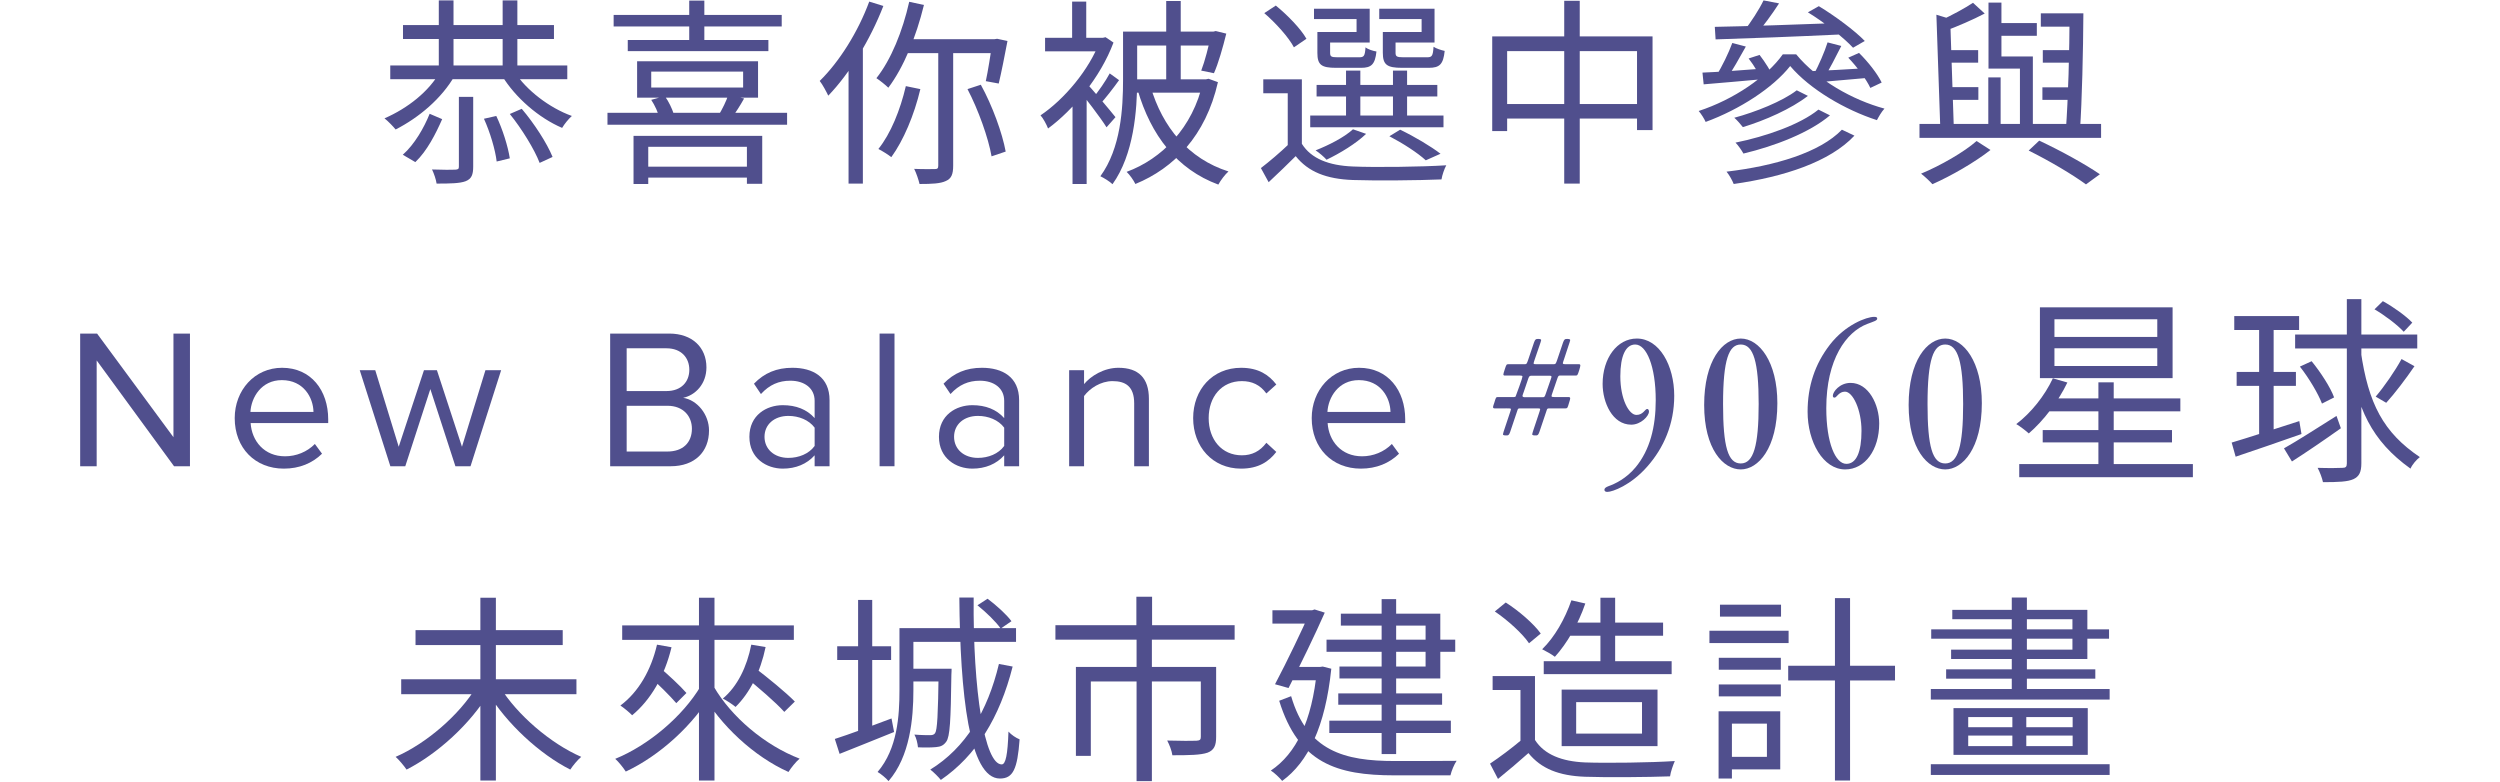 <?xml version="1.0" encoding="UTF-8"?><svg xmlns="http://www.w3.org/2000/svg" viewBox="0 0 251.37 78.58"><defs><style>.c{fill:#504f8d;}</style></defs><g id="a"/><g id="b"><g><path class="c" d="M39.24,6.58v1.38h17.8v-1.38h-17.8Zm1.28-4.06v1.4h15.18v-1.4h-15.18Zm3.76,4.64c-1.14,2.04-3.28,3.72-5.62,4.74,.34,.26,.9,.84,1.12,1.12,2.34-1.2,4.62-3.1,5.96-5.44l-1.46-.42Zm7.44,.04l-1.24,.42c1.34,2.2,3.7,4.24,6.04,5.24,.22-.38,.66-.92,.98-1.2-2.24-.8-4.6-2.6-5.78-4.46ZM44.12,.04V7.44h1.48V.04h-1.48ZM50.54,.04V7.44h1.48V.04h-1.48Zm-4.4,9.7v7c0,.24-.06,.3-.36,.32s-1.24,.02-2.34-.02c.2,.42,.4,1,.46,1.42,1.4,0,2.34-.02,2.92-.24,.6-.24,.76-.66,.76-1.48v-7h-1.44Zm-2.94,1.7c-.56,1.4-1.52,3.08-2.7,4.12l1.26,.74c1.18-1.12,2.06-2.86,2.7-4.32l-1.26-.54Zm5.46,.5c.62,1.36,1.14,3.12,1.28,4.3l1.32-.32c-.18-1.18-.72-2.92-1.36-4.26l-1.24,.28Zm2.6-.48c1.2,1.48,2.48,3.56,3,4.92l1.3-.6c-.56-1.38-1.84-3.36-3.1-4.84l-1.2,.52Z"/><path class="c" d="M64.62,16.76v1.1h11.06v-1.1h-11.06Zm-.92-3.1v4.84h1.48v-3.74h9.92v3.72h1.54v-4.82h-12.94Zm-2-12.16v1.16h16.9V1.5h-16.9Zm1.42,2.52v1.12h14.14v-1.12h-14.14Zm-2.04,7.32v1.2h18.06v-1.2h-18.06ZM69.3,.06V4.5h1.52V.06h-1.52Zm-3.82,9.98c.36,.54,.72,1.32,.82,1.84l1.44-.44c-.16-.5-.5-1.24-.9-1.78l-1.36,.38Zm7.74-.48c-.18,.58-.6,1.42-.94,1.98l1.28,.34c.36-.5,.84-1.22,1.26-1.98l-1.6-.34Zm-7.74-2.36h9.24v1.6h-9.24v-1.6Zm-1.42-1.04v3.66h12.16v-3.66h-12.16Z"/><path class="c" d="M91.42,.18c-.66,2.94-1.82,5.82-3.3,7.68,.34,.22,.94,.7,1.2,.96,1.54-2.04,2.8-5.12,3.58-8.32l-1.48-.32Zm-.34,8.48c-.56,2.4-1.52,4.78-2.76,6.32,.36,.18,1,.58,1.3,.82,1.22-1.68,2.3-4.22,2.92-6.84l-1.46-.3Zm.16-4.72l-.58,1.4h9.58v-1.4h-9Zm3.1,.58v12.14c0,.26-.08,.34-.34,.34-.28,0-1.14,.02-2.08-.02,.22,.44,.44,1.1,.54,1.52,1.24,0,2.1-.04,2.64-.3,.56-.24,.74-.68,.74-1.54V4.52h-1.5Zm2.94,4.44c1.1,2.1,2.1,4.92,2.42,6.76l1.42-.48c-.34-1.86-1.34-4.62-2.5-6.72l-1.34,.44Zm2.52-5.02v.22c-.2,1.32-.46,3-.68,4l1.3,.24c.26-1.08,.6-2.8,.88-4.28l-1.04-.22-.26,.04h-.2ZM87.4,.16c-1.12,3.04-3,6.04-4.98,7.98,.28,.34,.7,1.14,.86,1.48,2.16-2.24,4.22-5.62,5.54-9.02l-1.42-.44Zm-2.08,5.16v13.14h1.44V3.92l-.04-.02-1.4,1.42Z"/><path class="c" d="M113.6,7.98v1.34h7.7v-1.34h-7.7Zm-.06-4.8v1.4h8.66v-1.4h-8.66ZM117.26,.1V8.78h1.46V.1h-1.46Zm-4.34,3.08v4.84c0,2.88-.22,6.88-2.28,9.7,.34,.16,.96,.54,1.22,.8,2.14-2.98,2.48-7.42,2.48-10.5V3.18h-1.42Zm2.76,5.5l-1.3,.34c1.34,4.6,3.96,8,8.12,9.54,.24-.44,.68-1.02,1.02-1.32-4.02-1.28-6.64-4.44-7.84-8.56Zm6.1-5.5v.24c-.24,1.22-.64,2.76-1,3.68l1.28,.26c.44-.98,.9-2.6,1.24-3.98l-1.06-.26-.24,.06h-.22Zm-.82,4.8v.26c-1.02,4.6-4.14,7.74-7.68,9.04,.3,.28,.7,.84,.88,1.22,3.86-1.58,7.08-4.84,8.3-10.24l-.94-.34-.28,.06h-.28Zm-13.12,1.92v8.6h1.42V8.2l-1.42,1.7Zm-2.76-6.1v1.36h5.9v-1.36h-5.9Zm2.72-3.64V4.58h1.42V.16h-1.42Zm1.3,8.06l-.78,.66c.66,.76,2.36,2.98,2.94,3.92l.9-1.02c-.46-.58-2.48-3-3.06-3.56Zm1.5-4.42v.32c-1.08,2.9-3.6,5.88-5.98,7.48,.24,.24,.62,.94,.76,1.32,2.52-1.86,5.26-5.12,6.58-8.64l-.8-.54-.26,.06h-.3Zm.98,3.58c-.4,.76-1.18,1.88-1.74,2.54l.74,.58c.58-.62,1.32-1.58,1.94-2.44l-.94-.68Z"/><path class="c" d="M130.9,7.98h-3.88v1.4h2.46v5.68h1.42V7.98Zm0,6.48h-1.28c-.92,.88-1.98,1.78-2.84,2.44l.78,1.42c.96-.9,1.86-1.76,2.72-2.62,1.26,1.58,3.08,2.3,5.74,2.4,2.28,.08,6.64,.04,8.92-.06,.06-.42,.3-1.1,.48-1.42-2.46,.16-7.16,.22-9.42,.12-2.38-.1-4.16-.78-5.1-2.28Zm-3.78-13.14c1.16,1,2.46,2.44,2.98,3.44l1.26-.86c-.56-1-1.9-2.38-3.08-3.34l-1.16,.76Zm5.26,7.22v1.16h12.14v-1.16h-12.14Zm-.64,3.08v1.18h13.4v-1.18h-13.4Zm3.6-4.52v5.1h1.44V7.1h-1.44Zm4.72,0v5.1h1.42V7.1h-1.42Zm-7.18-3.88v1.06h4.84V.88h-5.6V1.92h4.28v1.3h-3.52Zm-.42,0v2.1c0,1.2,.4,1.5,1.88,1.5h2.52c1.02,0,1.4-.34,1.54-1.64-.36-.06-.86-.22-1.1-.42-.06,.88-.16,1-.64,1h-2.18c-.64,0-.74-.08-.74-.46V3.22h-1.28Zm7.02,0v1.06h4.76V.88h-5.56V1.92h4.26v1.3h-3.46Zm-.44,0v2.08c0,1.22,.42,1.52,1.94,1.52h2.68c1.08,0,1.46-.34,1.6-1.7-.36-.08-.86-.24-1.12-.42-.06,.94-.16,1.06-.66,1.06h-2.36c-.68,0-.8-.08-.8-.46V3.22h-1.28Zm.66,10.48c1.38,.72,2.86,1.68,3.66,2.42l1.48-.66c-.96-.74-2.6-1.72-4.06-2.42l-1.08,.66Zm-3.66-.7c-.9,.82-2.4,1.58-3.76,2.12,.32,.2,.88,.68,1.1,.94,1.34-.64,2.96-1.62,3.98-2.6l-1.32-.46Z"/><path class="c" d="M150.04,3.66V13.18h1.5V5.14h13.06v7.94h1.56V3.66h-16.12Zm.8,6.8v1.46h14.66v-1.46h-14.66ZM157.28,.08V18.46h1.56V.08h-1.56Z"/><path class="c" d="M177.32,.04c-.44,.92-1.3,2.24-1.98,3.1l1.24,.32c.7-.82,1.58-2,2.3-3.12l-1.56-.3Zm4.46,1.2c1.64,1,3.6,2.54,4.54,3.56l1.18-.68c-1-1.04-3-2.52-4.62-3.5l-1.1,.62Zm-5.96,4.64c.58,.74,1.18,1.76,1.4,2.42l1.14-.42c-.26-.66-.88-1.64-1.44-2.36l-1.1,.36Zm-3.4-3.18l.08,1.26c3.24-.1,8.1-.28,12.68-.5l.06-1.16c-4.7,.18-9.66,.34-12.82,.4Zm1.76,1.62c-.36,.98-1.04,2.4-1.62,3.3l1.02,.34c.6-.84,1.32-2.14,1.96-3.28l-1.36-.36Zm-3,2.98l.12,1.18c1.66-.14,3.78-.32,5.94-.52l-.02-1.06c-2.26,.18-4.48,.34-6.04,.4Zm14.66-1.5c.88,.92,1.82,2.18,2.22,3.04l1.14-.54c-.42-.88-1.38-2.1-2.28-2.98l-1.08,.48Zm-2.08-1.54c-.3,.96-.9,2.32-1.38,3.22l1.02,.34c.54-.82,1.18-2.1,1.74-3.2l-1.38-.36Zm-1.8,2.9l.28,1.16c1.62-.14,3.68-.32,5.68-.5v-.98c-2.24,.14-4.42,.26-5.96,.32Zm-1.3,1.92c-1.46,1.12-4.14,2.18-6.28,2.76,.3,.26,.64,.66,.86,.94,2.2-.66,4.88-1.84,6.54-3.14l-1.12-.56Zm2.18,1.94c-1.84,1.5-5.28,2.7-8.34,3.32,.3,.3,.62,.78,.8,1.1,3.18-.76,6.64-2.1,8.7-3.84l-1.16-.58Zm2.36,2.02c-2.22,2.3-6.72,3.64-11.6,4.22,.28,.34,.58,.88,.72,1.24,5.06-.72,9.66-2.22,12.14-4.86l-1.26-.6Zm-5.2-6.4c2,2.36,5.56,4.42,8.72,5.44,.18-.34,.46-.84,.76-1.16-3.18-.86-6.72-2.84-8.88-5.46h-1.34c-1.62,2.28-4.92,4.54-8.46,5.7,.26,.3,.56,.78,.7,1.1,3.44-1.26,6.78-3.44,8.5-5.62Z"/><path class="c" d="M205.2,1.34v1.34h3.7V1.34h-3.7Zm-4.62,.98v1.28h4.22v-1.28h-4.22Zm4.82,2.72v1.26h3.46v-1.26h-3.46Zm-.04,3.74v1.26h3.4v-1.26h-3.4Zm-9.86-3.74v1.26h3.4v-1.26h-3.4Zm.08,3.72v1.28h3.34v-1.28h-3.34Zm-.88-7.28l.4,11.62h1.36l-.36-10.84c.24-.04,.34-.12,.38-.24l-1.78-.54Zm13.38-.14c.02,3.68-.14,8.78-.36,11.72h1.42c.2-2.88,.32-7.96,.34-11.72h-1.4Zm-9.7-1.06c-.8,.54-2.14,1.26-3.3,1.8,.16,.3,.4,.78,.48,1.04,1.28-.48,2.78-1.12,4-1.76l-1.18-1.08Zm1.54,7.5v5.2h1.24V7.78h-1.24Zm.02-7.52V6.9h3.9v-1.22h-2.6V.26h-1.3Zm3.16,5.42v7.28h1.3V5.68h-1.3Zm-10.1,6.78v1.4h18.26v-1.4h-18.26Zm10.98,2.68c2.14,1.06,4.42,2.42,5.76,3.4l1.4-1.02c-1.46-1-3.88-2.34-6.1-3.38l-1.06,1Zm-5.24-.96c-1.24,1.1-3.64,2.48-5.58,3.28,.36,.28,.88,.76,1.14,1.06,1.9-.84,4.26-2.2,5.84-3.44l-1.4-.9Z"/><path class="c" d="M19.1,46.88v-13.34h-1.66v10.42l-7.68-10.42h-1.7v13.34h1.66v-10.64l7.78,10.64h1.6Z"/><path class="c" d="M28.54,47.12c1.56,0,2.86-.54,3.84-1.5l-.72-.98c-.78,.8-1.88,1.24-3,1.24-2.08,0-3.34-1.52-3.46-3.34h7.8v-.38c0-2.9-1.72-5.18-4.64-5.18-2.76,0-4.76,2.26-4.76,5.06,0,3.02,2.06,5.08,4.94,5.08Zm2.98-5.7h-6.34c.08-1.46,1.1-3.2,3.16-3.2,2.2,0,3.16,1.78,3.18,3.2Z"/><path class="c" d="M47.31,46.88l3.08-9.66h-1.58l-2.36,7.7-2.52-7.7h-1.3l-2.54,7.7-2.36-7.7h-1.56l3.08,9.66h1.5l2.52-7.76,2.52,7.76h1.52Z"/><path class="c" d="M67.43,46.88c2.44,0,3.86-1.46,3.86-3.6,0-1.6-1.18-3.06-2.6-3.28,1.22-.26,2.34-1.38,2.34-3.06,0-2-1.42-3.4-3.74-3.4h-5.94v13.34h6.08Zm-.42-7.56h-4v-4.3h4c1.5,0,2.3,.96,2.3,2.16s-.8,2.14-2.3,2.14Zm.1,6.08h-4.1v-4.6h4.1c1.62,0,2.46,1.08,2.46,2.3,0,1.42-.92,2.3-2.46,2.3Z"/><path class="c" d="M83.41,46.88v-6.64c0-2.34-1.68-3.26-3.74-3.26-1.58,0-2.82,.52-3.86,1.6l.7,1.04c.86-.94,1.8-1.34,2.96-1.34,1.4,0,2.44,.74,2.44,2.02v1.74c-.78-.88-1.88-1.3-3.2-1.3-1.64,0-3.36,1-3.36,3.18s1.74,3.2,3.36,3.2c1.3,0,2.42-.46,3.2-1.34v1.1h1.5Zm-4.14-.84c-1.42,0-2.4-.88-2.4-2.12s.98-2.1,2.4-2.1c1.04,0,2.06,.4,2.64,1.18v1.84c-.58,.8-1.6,1.2-2.64,1.2Z"/><path class="c" d="M89.94,46.88v-13.34h-1.5v13.34h1.5Z"/><path class="c" d="M102.47,46.88v-6.64c0-2.34-1.68-3.26-3.74-3.26-1.58,0-2.82,.52-3.86,1.6l.7,1.04c.86-.94,1.8-1.34,2.96-1.34,1.4,0,2.44,.74,2.44,2.02v1.74c-.78-.88-1.88-1.3-3.2-1.3-1.64,0-3.36,1-3.36,3.18s1.74,3.2,3.36,3.2c1.3,0,2.42-.46,3.2-1.34v1.1h1.5Zm-4.14-.84c-1.42,0-2.4-.88-2.4-2.12s.98-2.1,2.4-2.1c1.04,0,2.06,.4,2.64,1.18v1.84c-.58,.8-1.6,1.2-2.64,1.2Z"/><path class="c" d="M115.52,46.88v-6.78c0-2.1-1.06-3.12-3.06-3.12-1.46,0-2.78,.82-3.46,1.64v-1.4h-1.5v9.66h1.5v-7.06c.58-.78,1.68-1.5,2.86-1.5,1.3,0,2.18,.52,2.18,2.24v6.32h1.48Z"/><path class="c" d="M124.79,47.12c1.76,0,2.8-.72,3.54-1.68l-1-.92c-.64,.86-1.46,1.26-2.46,1.26-2.04,0-3.34-1.6-3.34-3.74s1.3-3.72,3.34-3.72c1,0,1.82,.36,2.46,1.24l1-.9c-.74-.96-1.78-1.68-3.54-1.68-2.88,0-4.82,2.2-4.82,5.06s1.94,5.08,4.82,5.08Z"/><path class="c" d="M136.83,47.12c1.56,0,2.86-.54,3.84-1.5l-.72-.98c-.78,.8-1.88,1.24-3,1.24-2.08,0-3.34-1.52-3.46-3.34h7.8v-.38c0-2.9-1.72-5.18-4.64-5.18-2.76,0-4.76,2.26-4.76,5.06,0,3.02,2.06,5.08,4.94,5.08Zm2.98-5.7h-6.34c.08-1.46,1.1-3.2,3.16-3.2,2.2,0,3.16,1.78,3.18,3.2Z"/><path class="c" d="M153.36,39.94c-.16,0-.28-.02-.28-.14,0-.06,.1-.3,.14-.42l.4-1.18c.1-.32,.16-.42,.32-.42h1.92c.06,0,.14,.02,.14,.1,0,.02-.02,.12-.08,.28l-.5,1.44c-.1,.3-.14,.34-.3,.34h-1.76Zm-1.96,1.12c.48,0,.52,0,.52,.1,0,.04-.08,.28-.12,.4l-.52,1.56c-.06,.18-.16,.48-.16,.54,0,.12,.18,.12,.34,.12,.18,0,.26,0,.38-.34l.74-2.2c.04-.12,.06-.18,.24-.18h1.52c.48,0,.52,0,.52,.1,0,.04-.08,.28-.12,.4l-.52,1.56c-.06,.18-.16,.48-.16,.54,0,.12,.18,.12,.34,.12,.18,0,.26,0,.38-.34l.74-2.2c.04-.12,.06-.18,.24-.18h1.66c.18,0,.2-.06,.34-.54,.08-.24,.12-.4,.12-.46,0-.1-.06-.14-.16-.14h-1.44c-.14,0-.28,0-.28-.1,0-.06,.06-.22,.12-.4l.48-1.4c.06-.18,.12-.26,.22-.26h1.6c.18,0,.2-.02,.36-.52,.08-.26,.12-.42,.12-.5s-.06-.12-.12-.12h-1.12c-.48,0-.52,0-.52-.12,0-.04,.08-.26,.12-.38l.46-1.4c.06-.18,.16-.46,.16-.52,0-.12-.18-.12-.34-.12-.18,0-.26,.02-.38,.36l-.58,1.72c-.14,.4-.16,.46-.36,.46h-1.5c-.48,0-.52,0-.52-.1,0-.04,.08-.28,.12-.4l.48-1.4c.06-.18,.16-.46,.16-.52,0-.12-.18-.12-.34-.12-.18,0-.26,.02-.38,.36l-.58,1.72c-.14,.4-.16,.46-.34,.46h-1.66c-.18,0-.2,.02-.36,.52-.08,.26-.14,.42-.14,.5s.06,.12,.12,.12h1.54c.1,0,.26,0,.26,.1,0,.06-.1,.4-.32,1l-.36,.98c-.02,.06-.08,.08-.16,.08h-1.64c-.18,0-.2,.06-.34,.54-.08,.24-.14,.4-.14,.46,0,.1,.06,.14,.16,.14h1.12Z"/><path class="c" d="M164.58,34.04c-1.98,0-3.44,1.98-3.44,4.56,0,1.86,.98,4.1,2.88,4.1,.96,0,1.78-.86,1.78-1.32,0-.16-.08-.26-.18-.26-.22,0-.4,.6-1.08,.6-.76,0-1.62-1.6-1.62-3.88,0-2.06,.54-3.2,1.5-3.2,1.12,0,2.06,2.16,2.06,5.6,0,2.68-.58,5-2.02,6.74-.96,1.16-2.1,1.68-2.72,1.9-.28,.1-.42,.22-.42,.36,0,.16,.12,.22,.3,.22,.5,0,2.36-.66,4.02-2.56,1.64-1.86,2.7-4.26,2.7-7.1,0-3.06-1.5-5.76-3.76-5.76Z"/><path class="c" d="M175.03,34.04c-1.82,0-3.68,2.22-3.68,6.68s1.94,6.48,3.68,6.48,3.68-2.1,3.68-6.66c0-4.16-1.82-6.5-3.68-6.5Zm-1.78,6.6c0-4.54,.6-6,1.78-6,1.28,0,1.8,1.76,1.8,5.98s-.52,5.98-1.8,5.98-1.78-1.66-1.78-5.96Z"/><path class="c" d="M188.43,31.86c-.74,0-2.88,.78-4.44,2.8-1.5,1.94-2.24,4.16-2.24,6.74,0,3.04,1.56,5.8,3.78,5.8,2,0,3.42-1.98,3.42-4.62,0-1.9-1.06-4.08-2.88-4.08-1.1,0-1.78,.9-1.78,1.28,0,.14,.04,.2,.18,.2,.2,0,.42-.6,1.04-.6,.78,0,1.66,1.8,1.66,3.94s-.52,3.32-1.52,3.32c-1.1,0-2.02-2.1-2.02-5.6,0-4.94,2.02-7.66,4.1-8.46,.68-.26,1.02-.34,1.02-.54,0-.12-.06-.18-.32-.18Z"/><path class="c" d="M195.59,34.04c-1.82,0-3.68,2.22-3.68,6.68s1.94,6.48,3.68,6.48,3.68-2.1,3.68-6.66c0-4.16-1.82-6.5-3.68-6.5Zm-1.78,6.6c0-4.54,.6-6,1.78-6,1.28,0,1.8,1.76,1.8,5.98s-.52,5.98-1.8,5.98-1.78-1.66-1.78-5.96Z"/><path class="c" d="M205.39,43.24v1.24h13v-1.24h-13Zm.42-3.18v1.3h13.42v-1.3h-13.42Zm-2.78,6.6v1.32h17.46v-1.32h-17.46Zm7.96-8.22v9.1h1.54v-9.1h-1.54Zm-4.42-3.42h10.34v1.78h-10.34v-1.78Zm0-2.92h10.34v1.78h-10.34v-1.78Zm-1.46-1.2v7.12h13.34v-7.12h-13.34Zm1.3,7.14c-.82,1.76-2.2,3.48-3.68,4.6,.38,.22,.98,.68,1.26,.94,1.44-1.24,2.94-3.16,3.88-5.12l-1.46-.42Z"/><path class="c" d="M224.65,31.78v1.4h6.52v-1.4h-6.52Zm6.12,1.86v1.4h12.28v-1.4h-12.28Zm-5.88,3.76v1.4h5.96v-1.4h-5.96Zm-.5,7.1l.4,1.42c1.84-.62,4.3-1.46,6.62-2.28l-.22-1.3c-2.5,.8-5.1,1.66-6.8,2.16Zm11.58-14.42v16.52c0,.34-.12,.44-.44,.44-.32,.02-1.34,.04-2.5,0,.22,.4,.46,1.04,.54,1.44,1.56,0,2.48-.04,3.06-.3,.56-.26,.8-.68,.8-1.6V30.08h-1.46Zm-6.32,15l.8,1.32c1.44-.92,3.26-2.16,4.92-3.34l-.44-1.24c-1.94,1.22-3.96,2.52-5.28,3.26Zm1.6-8.22c.9,1.14,1.84,2.72,2.22,3.72l1.22-.62c-.36-1-1.36-2.54-2.26-3.64l-1.18,.54Zm10.22-.76c-.64,1.18-1.76,2.8-2.6,3.78l1.06,.62c.86-.94,1.98-2.42,2.84-3.68l-1.3-.72Zm-2.72-5c1.06,.62,2.32,1.58,2.94,2.26l.86-.92c-.62-.66-1.9-1.58-2.96-2.16l-.84,.82Zm-11.6,1.26v11.88l1.46-.3v-11.58h-1.46Zm10.22,2.94l-1.26,.22c.84,5.6,2.36,8.8,6.26,11.6,.18-.42,.6-.9,.94-1.16-3.68-2.48-5.18-5.38-5.94-10.66Z"/><path class="c" d="M40.34,68.3v1.5h17.62v-1.5h-17.62Zm1.44-4.94v1.5h14.8v-1.5h-14.8Zm6.52-3.26v18.38h1.56v-18.38h-1.56Zm-.4,8.96c-1.72,2.84-5.04,5.7-8.12,7.04,.36,.32,.84,.9,1.1,1.28,3.1-1.58,6.42-4.58,8.32-7.76l-1.3-.56Zm2.36,0l-1.24,.54c1.92,3.16,5.24,6.22,8.32,7.78,.26-.4,.74-.98,1.1-1.28-3.08-1.34-6.44-4.22-8.18-7.04Z"/><path class="c" d="M62.56,62.88v1.46h17.26v-1.46h-17.26Zm7.72-2.78v18.38h1.56v-18.38h-1.56Zm.18,8.88c-1.8,3.04-5.26,5.96-8.6,7.32,.34,.3,.82,.9,1.06,1.28,3.38-1.58,6.84-4.68,8.8-8.1l-1.26-.5Zm1.3,.04l-1.26,.52c1.94,3.42,5.34,6.54,8.78,8.08,.26-.42,.74-1.02,1.12-1.34-3.46-1.32-6.88-4.2-8.64-7.26Zm-6.54-1.08c.96,.84,2.16,2.04,2.78,2.76l1.02-1.02c-.62-.72-1.86-1.86-2.8-2.66l-1,.92Zm.84-3.12c-.6,2.58-1.86,4.76-3.68,6.12,.36,.24,.94,.72,1.18,.98,1.86-1.54,3.26-3.92,3.96-6.84l-1.46-.26Zm8.78,3.16c1.36,1.1,3.16,2.64,4.02,3.6l1.06-1.04c-.9-.92-2.74-2.42-4.08-3.44l-1,.88Zm.7-3.16c-.44,2.24-1.4,4.2-2.86,5.42,.36,.18,1,.6,1.28,.84,1.42-1.4,2.5-3.5,3.02-6.02l-1.44-.24Z"/><path class="c" d="M84.18,64.98v1.38h5.42v-1.38h-5.42Zm2.1-4.66v13.4h1.42v-13.4h-1.42Zm-2.34,13.98l.48,1.5c1.58-.64,3.58-1.42,5.48-2.2l-.26-1.36c-2.1,.8-4.26,1.6-5.7,2.06Zm7.06-11.14v1.38h11.16v-1.38h-11.16Zm.26,4.08v1.28h3.7v-1.28h-3.7Zm-.82-4.08v6.22c0,2.6-.2,5.9-2.2,8.24,.32,.18,.88,.64,1.1,.92,2.16-2.48,2.5-6.3,2.5-9.14v-6.24h-1.4Zm3.94,4.08v.24c-.06,4.42-.14,5.92-.36,6.24-.12,.16-.26,.2-.52,.2-.24,0-.86,0-1.56-.06,.2,.34,.32,.88,.36,1.28,.7,.04,1.42,.02,1.82-.02,.48-.04,.76-.18,1.02-.54,.38-.5,.46-2.14,.52-6.74,.02-.18,.02-.6,.02-.6h-1.3Zm2.08-7.16c.08,9.68,.98,18.2,4.08,18.2,1.32,0,1.76-.94,1.98-3.94-.36-.14-.84-.46-1.12-.78-.08,2.32-.28,3.3-.68,3.3-1.72,0-2.9-7.38-2.82-16.78h-1.44Zm1.82,.78c.88,.7,1.88,1.68,2.34,2.34l1.08-.74c-.48-.66-1.52-1.6-2.4-2.26l-1.02,.66Zm2.16,5.9c-1.14,4.78-3.36,8.44-6.9,10.62,.3,.22,.84,.76,1.06,1.04,3.56-2.44,5.92-6.26,7.22-11.4l-1.38-.26Z"/><path class="c" d="M114.26,60v3.74h1.58v-3.74h-1.58Zm.02,4.22v14.32h1.54v-14.32h-1.54Zm-8.16-1.36v1.46h18.02v-1.46h-18.02Zm2.06,4.2v8.94h1.5v-7.48h11.64v-1.46h-13.14Zm12.56,0v7.04c0,.28-.1,.36-.46,.38-.34,.02-1.56,.02-2.92-.02,.22,.42,.46,1.02,.52,1.48,1.72,0,2.84-.02,3.54-.26,.66-.26,.86-.72,.86-1.58v-7.04h-1.54Z"/><path class="c" d="M133.38,64.32v1.22h12.94v-1.22h-12.94Zm1.18,5.4v1.14h10.44v-1.14h-10.44Zm-.9,2.74v1.24h12.22v-1.24h-12.22Zm5.26-12.22v15.58h1.46v-15.58h-1.46Zm-4.1,1.46v1.2h8.52v4.12h-8.66v1.2h10.14v-6.52h-10Zm-6.88-.34v1.34h4.32v-1.34h-4.32Zm3.78,0v.18c-.74,1.68-2.28,4.92-3.52,7.26l1.36,.38c1.22-2.38,2.72-5.48,3.64-7.58l-1.02-.32-.24,.08h-.22Zm-1.96,5.7l-.18,1.34h3.46v-1.34h-3.28Zm2.66,0v.3c-.5,5.16-2.1,8.42-4.64,10.12,.34,.2,.9,.74,1.14,1.04,2.6-1.88,4.34-5.46,4.94-11.28l-.86-.22-.28,.04h-.3Zm-2.6,2.94l-1.2,.46c1.94,6.28,5.8,7.5,11.58,7.5h5.64c.1-.44,.38-1.12,.62-1.46-1.06,.02-5.38,.02-6.22,.02-5.08,0-8.8-1-10.42-6.52Z"/><path class="c" d="M157.66,62.6v1.32h9.56v-1.32h-9.56Zm-2.44,3.88v1.3h12.86v-1.3h-12.86Zm2.78-6.12c-.64,1.86-1.68,3.7-2.94,4.92,.36,.18,.98,.52,1.28,.76,1.2-1.32,2.36-3.3,3.06-5.36l-1.4-.32Zm2.92-.26v7.22h1.48v-7.22h-1.48Zm-6.58,7.88h-4.26v1.4h2.8v5.68h1.46v-7.08Zm0,6.42h-1.36c-1.02,.86-2.2,1.74-3.16,2.38l.8,1.54c1.08-.88,2.1-1.74,3.06-2.6,1.28,1.58,3.08,2.28,5.68,2.38,2.22,.08,6.36,.04,8.56-.04,.06-.46,.32-1.18,.48-1.54-2.36,.16-6.86,.22-9.04,.14-2.3-.1-4.08-.78-5.02-2.26Zm-4.04-12.92c1.3,.88,2.8,2.24,3.44,3.2l1.18-.98c-.7-.98-2.2-2.28-3.52-3.12l-1.1,.9Zm8.18,9.12h6.62v3.16h-6.62v-3.16Zm-1.46-1.26v5.68h9.64v-5.68h-9.64Z"/><path class="c" d="M179.8,66.94v1.48h10.74v-1.48h-10.74Zm4.7-6.8v18.34h1.52v-18.34h-1.52Zm-11.68,6v1.2h6.24v-1.2h-6.24Zm.12-5.34v1.2h6.14v-1.2h-6.14Zm-.12,8.02v1.2h6.24v-1.2h-6.24Zm-.94-5.4v1.24h7.96v-1.24h-7.96Zm1.64,8.1v1.24h4.14v3.34h-4.14v1.26h5.48v-5.84h-5.48Zm-.72,0v6.76h1.34v-6.76h-1.34Z"/><path class="c" d="M202.34,71.5v4.02h1.4v-4.02h-1.4Zm-8.2,5.34v1.08h17.98v-1.08h-17.98Zm.04-13.56v.94h17.88v-.94h-17.88Zm-.04,6v1.06h17.98v-1.06h-17.98Zm1.54-1.98v.94h15v-.94h-15Zm.62-5.98v.94h12.08v3.06h-12.2v.94h13.7v-4.94h-13.58Zm5.98-1.24v9.62h1.52v-9.62h-1.52Zm-4.38,13.88h10.5v1.06h-10.5v-1.06Zm0-1.86h10.5v1.02h-10.5v-1.02Zm-1.48-.9v4.7h13.5v-4.7h-13.5Z"/></g></g></svg>